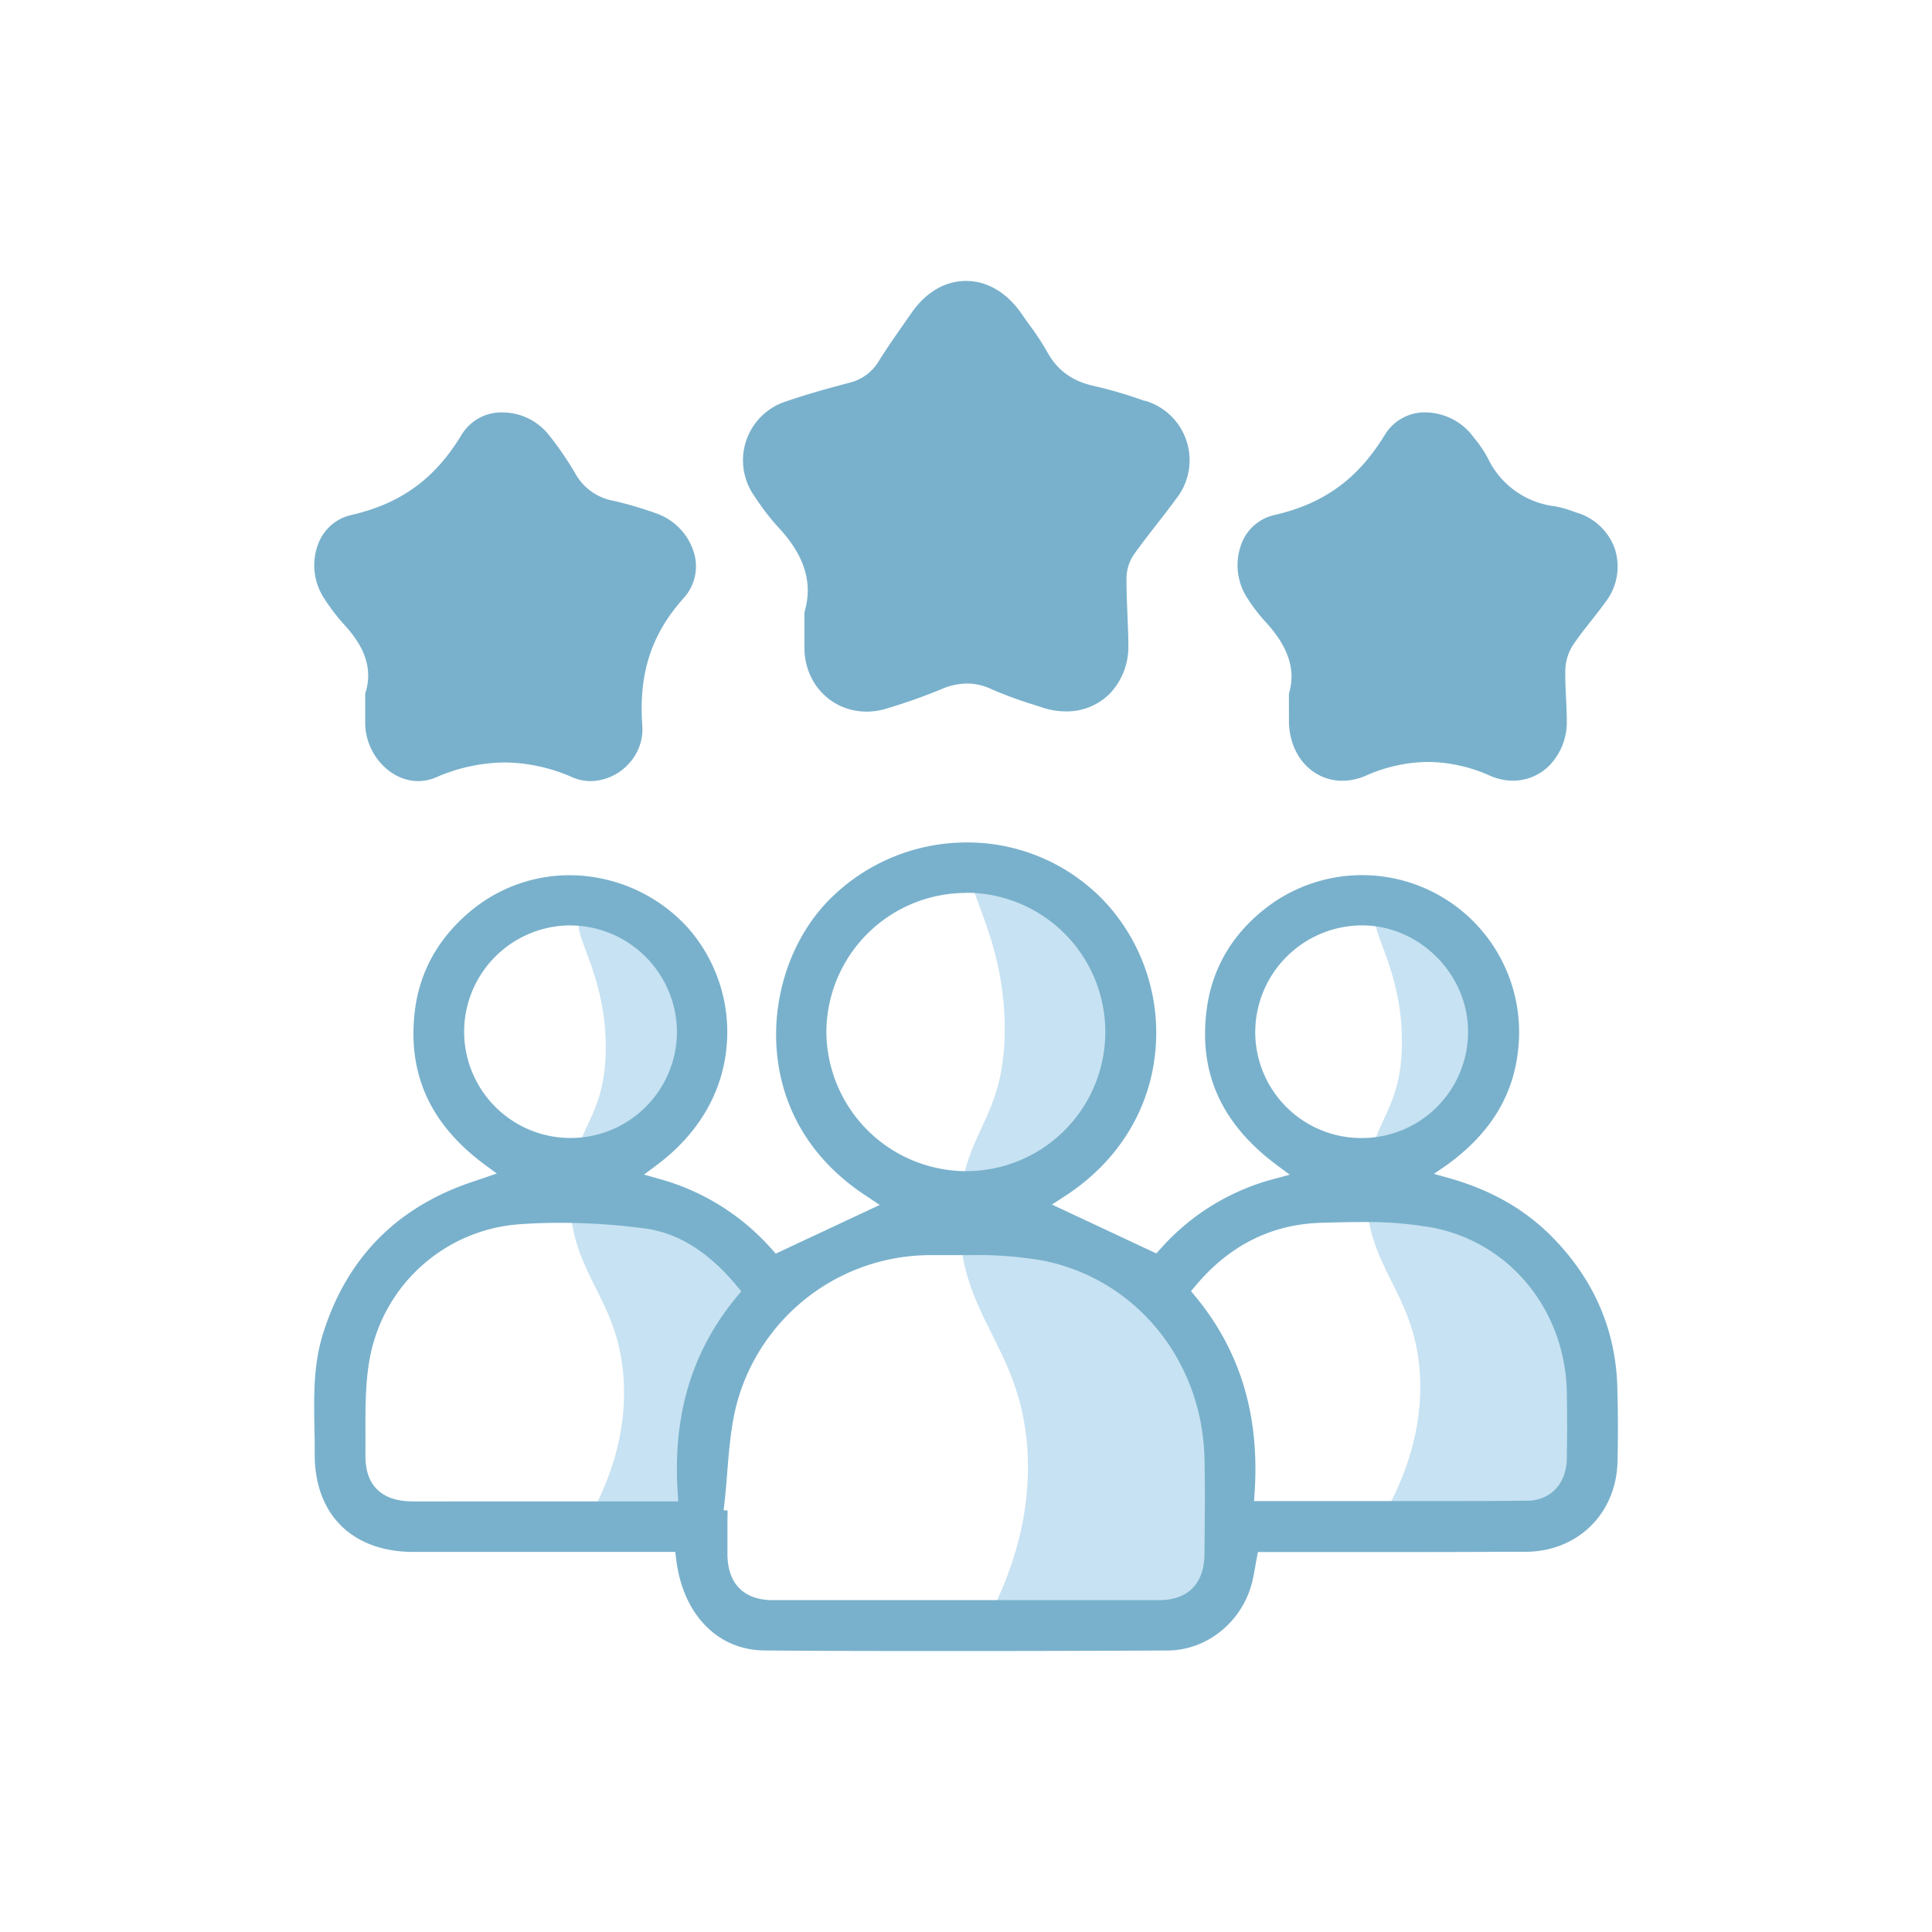 <svg id="圖層_1" data-name="圖層 1" xmlns="http://www.w3.org/2000/svg" viewBox="0 0 512 512"><defs><style>.cls-1{fill:#c7e2f2;}.cls-2{fill:#79b1cc;}</style></defs><title>satisfied</title><path class="cls-1" d="M254.26,322c.35-22.31,11.89-24.22,12-49,.12-26.44-12.94-40.1-8-44,6-4.78,34.18,9,40,33,4.14,17.07-3.74,36.23-20,49-1.76,4.91-3.38,11.94,0,17,3.58,5.36,10.29,4.79,17,7,20,6.57,28.1,34.39,30,41,7.57,26.32-2.23,48.29-5,54h-59c5.45-10.1,12.31-26.41,11-46C270.39,356.16,253.84,348.85,254.26,322Z"/><path class="cls-1" d="M362.07,314.91c.28-17.58,9.37-19.08,9.46-38.6.1-20.83-10.2-31.59-6.31-34.66,4.77-3.77,26.94,7.08,31.53,26,3.26,13.45-3,28.54-15.77,38.6-1.39,3.87-2.67,9.41,0,13.39,2.82,4.22,8.11,3.78,13.4,5.51,15.75,5.18,22.15,27.09,23.65,32.3,6,20.74-1.76,38-3.94,42.54H367.59c4.3-8,9.71-20.81,8.67-36.24C374.79,341.82,361.74,336.06,362.07,314.91Z"/><path class="cls-1" d="M151.07,316.41c.28-17.58,9.37-19.08,9.46-38.6.1-20.83-10.2-31.59-6.31-34.66,4.77-3.77,26.94,7.08,31.53,26,3.26,13.45-3,28.54-15.77,38.6a19.19,19.19,0,0,0,2.27,9.75c2.6,4.64,6.5,6.38,11.13,9.16,9,5.4,17.48,10.47,18.87,16.84,1.44,6.63-5.62,10.77-11,20-4.49,7.69-8.45,20-5,40l-29.67-2c4.3-8,9.71-20.81,8.67-36.24C163.79,343.32,150.74,337.56,151.07,316.41Z"/><path class="cls-2" d="M254.43,437.54c-17.64,0-35.06,0-51.76-.15-12.56-.07-21.78-9.63-23.5-24.35l-.21-1.77H109.46c-7.93,0-14.54-2.44-19.12-7s-7-11.19-6.94-19.1c0-2.16,0-4.33-.07-6.5-.15-8.7-.29-16.93,2.21-25,6.12-19.87,19.19-33.39,38.85-40.2l2.15-.73,5.12-1.74-3.08-2.27c-14.4-10.62-20.51-23.81-18.7-40.31,1.17-10.67,6.17-19.76,14.87-27a40.94,40.94,0,0,1,26.2-9.48,42.58,42.58,0,0,1,31.24,13.81,41.79,41.79,0,0,1,10.35,31.79c-.8,8.55-4.69,20.92-18.62,31.31l-3.25,2.42,3.9,1.11a61.49,61.49,0,0,1,30,18.72l1,1.13,27.57-12.91-3-2c-18.13-11.64-23.18-27.19-24.23-38.2-1.48-15.57,4.19-31.52,14.81-41.62a51.23,51.23,0,0,1,35.42-14.24,50,50,0,0,1,37,16.09A51.09,51.09,0,0,1,306,280.22c-1.93,15.16-10.51,28.3-24.15,37l-3.07,2,27.66,12.95,1-1.11a60.9,60.9,0,0,1,30.35-18.67l4-1.08-3.3-2.46c-15-11.13-21-24.81-18.64-41.8,1.51-10.66,6.8-19.58,15.74-26.5a41.62,41.62,0,0,1,66.71,37.84c-1.33,12.19-7.5,22.11-18.86,30.34L380,311.09l4,1.12c11.16,3.15,20.1,8.26,27.34,15.6,11,11.17,16.81,24.5,17.26,39.63.2,6.83.22,13.55.06,19.95-.35,13.74-10.56,23.77-24.27,23.85-7.76,0-16.14.06-26.37.06H333.36l-.31,1.63c-.13.69-.25,1.36-.36,2-.24,1.37-.47,2.66-.76,3.93-2.46,10.69-11.89,18.48-22.42,18.54C290.6,437.49,272.06,437.54,254.43,437.54Zm-61.65-34.72c0,3.08,0,6.26,0,9.4.19,7.62,4.44,11.82,12,11.83q25.79,0,51.57,0,25.39,0,50.78,0c7.7,0,12-4.34,12.07-12.19V411c.09-8.07.18-16.42,0-24.64C318.52,360.24,300.74,338.7,276,334a101.81,101.81,0,0,0-18.73-1.38c-2,0-3.92,0-5.88,0l-4.72,0a53.22,53.22,0,0,0-51.45,39.49c-1.53,5.89-2,12.06-2.49,18-.21,2.66-.42,5.42-.73,8.09l-.23,2,1.06.12Q192.8,401.63,192.79,402.82Zm-44.15-78.76c-3.65,0-7.31.12-10.87.37a43.54,43.54,0,0,0-39.71,35.26C96.84,366,96.84,372.6,96.85,379c0,2.11,0,4.21,0,6.3-.08,4.13.89,7.18,3,9.32s5.21,3.24,9.46,3.27,8.23,0,12.35,0l17.94,0h40.15l-.14-2.13c-1.4-20.76,3.76-37.86,15.78-52.27l1.06-1.28-1.06-1.28c-7.61-9.18-15.66-14.22-24.61-15.39A170,170,0,0,0,148.63,324.06Zm212-.2c-3.43,0-6.82.09-10.57.2-13.12.38-24.35,6-33.36,16.83l-1.07,1.28,1.06,1.28c12,14.5,17.17,31.59,15.79,52.23l-.14,2.13h39.74c13.07,0,23.13,0,32.63-.11,6.16,0,10.38-4.49,10.51-11.06.11-5.76.11-11.7,0-17.67-.4-21.68-15-39.61-35.43-43.6A99.38,99.38,0,0,0,360.67,323.86ZM256,236.64a37,37,0,0,0-37,36.73,37.14,37.14,0,0,0,36.76,37H256a36.89,36.89,0,1,0,.05-73.78Zm-104.92,8.6A28.22,28.22,0,0,0,123,273.43a28.2,28.2,0,1,0,56.4-.1,28.37,28.37,0,0,0-28-28.08Zm209.57,0a28.37,28.37,0,0,0-28,28.09,28.11,28.11,0,0,0,28.16,28.26h0a28.13,28.13,0,0,0,28.24-28.19c0-15.27-12.91-28.17-28.11-28.17Z"/><path class="cls-2" d="M303.29,106.22l-.44-.15a113.77,113.77,0,0,0-12.66-3.72c-5.94-1.25-10-4.17-12.73-9.19A69.3,69.3,0,0,0,272.74,86c-.68-.94-1.36-1.89-2-2.84-3.9-5.62-9.12-8.71-14.71-8.71s-10.69,3-14.53,8.56l-1.83,2.62c-2.31,3.3-4.7,6.71-6.84,10.16a12.44,12.44,0,0,1-7.88,5.68c-5.37,1.42-11.1,3-16.71,4.93a16.39,16.39,0,0,0-8.32,25.07,64.87,64.87,0,0,0,6.26,8.19c7.06,7.48,9.33,14.87,7,22.61,0,1.12,0,2.2,0,3.25,0,2.33,0,4.54,0,6.7.32,9.33,7.42,16.37,16.51,16.37a17.75,17.75,0,0,0,5.25-.81,151.82,151.82,0,0,0,14.45-5.1,17.44,17.44,0,0,1,6.86-1.54,15.28,15.28,0,0,1,6.43,1.47,110.23,110.23,0,0,0,11.46,4.21l2.17.71a19.91,19.91,0,0,0,6.24,1,16.1,16.1,0,0,0,11.55-4.7,18,18,0,0,0,4.92-13c0-2.66-.14-5.37-.24-8-.13-3.15-.26-6.4-.25-9.62a11.54,11.54,0,0,1,2-6.32c1.89-2.64,3.91-5.24,5.86-7.74,1.76-2.26,3.58-4.6,5.28-6.94a16.43,16.43,0,0,0-8.34-26.05Z"/><path class="cls-2" d="M173.75,136a99.56,99.56,0,0,0-11.13-3.28,14.52,14.52,0,0,1-10.2-7.3,83.74,83.74,0,0,0-7-10.19,15.68,15.68,0,0,0-12.21-5.93,12.33,12.33,0,0,0-10.87,5.89c-7.06,11.7-16.08,18.26-29.24,21.29a12.21,12.21,0,0,0-8.78,7.69A15.91,15.91,0,0,0,86,158.72a53.49,53.49,0,0,0,5,6.58c3.78,4.07,8.46,10.4,5.78,18.51,0,1,0,1.86,0,2.73,0,1.94,0,3.78,0,5.56.34,8.08,6.78,14.9,14.06,14.9a12.23,12.23,0,0,0,4.74-1,46.39,46.39,0,0,1,18.13-3.94,45.49,45.49,0,0,1,18,3.94,12.23,12.23,0,0,0,4.8,1h0a13.86,13.86,0,0,0,10.05-4.54,13.31,13.31,0,0,0,3.66-10.1c-1-13.78,2.34-24.19,10.86-33.75A12.52,12.52,0,0,0,184,146.79,15.91,15.91,0,0,0,173.75,136Z"/><path class="cls-2" d="M428,145.6a15.34,15.34,0,0,0-10-9.7l-1.09-.37a28.05,28.05,0,0,0-4.85-1.36,22.66,22.66,0,0,1-17.84-12.9,31.28,31.28,0,0,0-3.46-5.09l-.49-.64a16,16,0,0,0-12.5-6.25A12.35,12.35,0,0,0,367,115.22c-7.13,11.7-16.15,18.26-29.25,21.26a12.18,12.18,0,0,0-8.76,7.66,16,16,0,0,0,1.69,14.56,44.61,44.61,0,0,0,4.25,5.61c4.09,4.39,9.2,11.15,6.65,19.47V191c0,9.07,6.09,15.91,14.17,15.91a15.6,15.6,0,0,0,6.15-1.32,41.55,41.55,0,0,1,16.53-3.67,41.09,41.09,0,0,1,16.48,3.67,15.23,15.23,0,0,0,6.06,1.3,13.61,13.61,0,0,0,9.68-4.07A16.53,16.53,0,0,0,415.22,191c0-1.94-.1-3.94-.2-5.88-.12-2.5-.25-5.09-.19-7.67a12.83,12.83,0,0,1,2.11-6.62c1.52-2.24,3.2-4.37,4.83-6.44,1.28-1.63,2.61-3.32,3.82-5A15.36,15.36,0,0,0,428,145.6Z"/></svg>